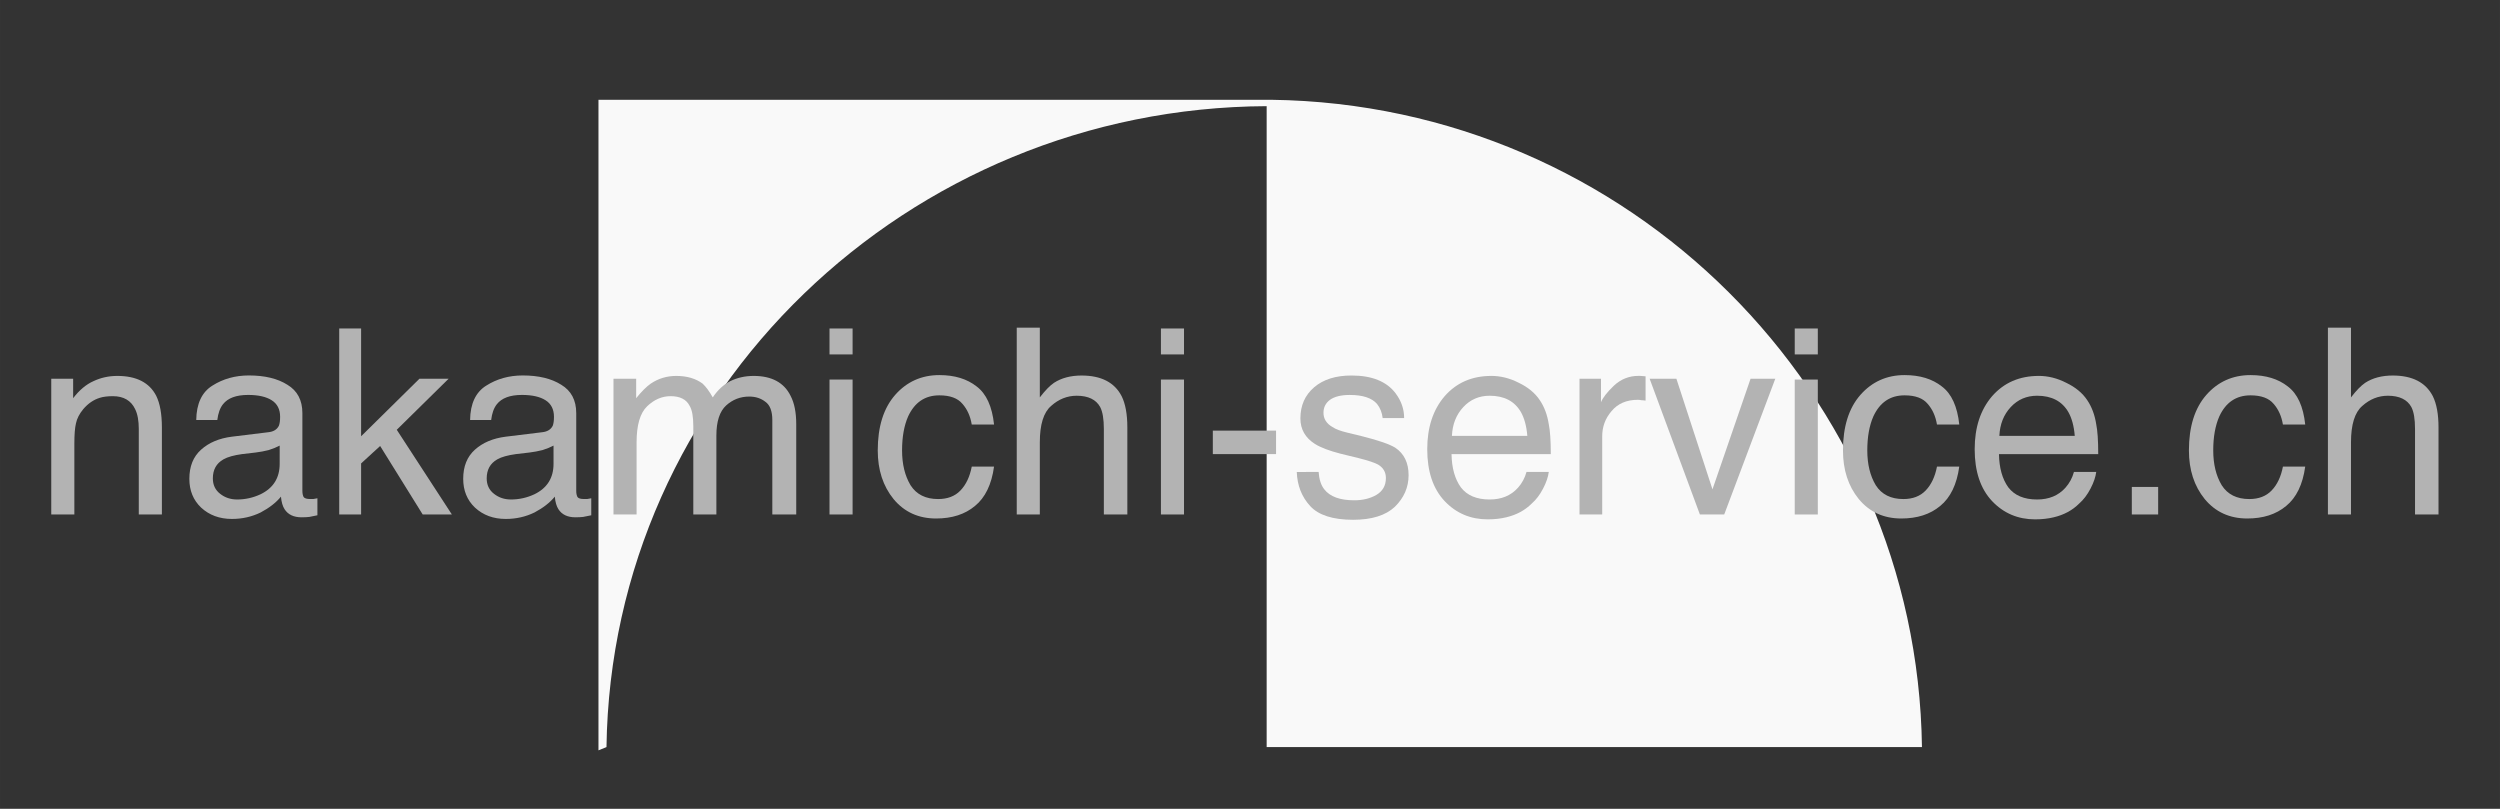 <?xml version="1.0" encoding="UTF-8" standalone="no"?>
<!-- Created with Inkscape (http://www.inkscape.org/) -->

<svg
   width="34mm"
   height="11mm"
   viewBox="0 0 128.504 41.575"
   version="1.1"
   id="svg5"
   inkscape:version="1.2.2 (732a01da63, 2022-12-09)"
   sodipodi:docname="nsg.svg"
   xml:space="preserve"
   xmlns:inkscape="http://www.inkscape.org/namespaces/inkscape"
   xmlns:sodipodi="http://sodipodi.sourceforge.net/DTD/sodipodi-0.dtd"
   xmlns:xlink="http://www.w3.org/1999/xlink"
   xmlns="http://www.w3.org/2000/svg"
   xmlns:svg="http://www.w3.org/2000/svg"><rect x="0" y="0" width="128.504" height="41.575" fill="#333333" stroke="none"/><sodipodi:namedview
     id="namedview7"
     pagecolor="#ffffff"
     bordercolor="#000000"
     borderopacity="0.25"
     inkscape:showpageshadow="2"
     inkscape:pageopacity="0.0"
     inkscape:pagecheckerboard="false"
     inkscape:deskcolor="#d1d1d1"
     inkscape:document-units="mm"
     showgrid="false"
     inkscape:zoom="4"
     inkscape:cx="159.125"
     inkscape:cy="58.25"
     inkscape:window-width="1920"
     inkscape:window-height="1017"
     inkscape:window-x="-8"
     inkscape:window-y="-8"
     inkscape:window-maximized="1"
     inkscape:current-layer="g9083"
     showguides="true"><sodipodi:guide
       position="107.723,-6.818"
       orientation="0,-1"
       id="guide10330"
       inkscape:locked="false" /></sodipodi:namedview><defs
     id="defs2"><linearGradient
       id="linearGradient10334"
       inkscape:swatch="solid"><stop
         style="stop-color:#000000;stop-opacity:1;"
         offset="0"
         id="stop10332" /></linearGradient><g
       id="g8966"><g
         id="glyph-0-0"><path
           d="m 0.328,0 v -7.172 h 5.688 V 0 Z M 5.125,-0.906 v -5.375 H 1.219 v 5.375 z m 0,0"
           id="path8924" /></g><g
         id="glyph-0-1"><path
           d="m 0.641,-5.234 h 0.844 v 0.75 c 0.238,-0.312 0.5,-0.531 0.781,-0.656 0.281,-0.133 0.586,-0.203 0.922,-0.203 0.738,0 1.238,0.258 1.5,0.766 0.145,0.293 0.219,0.699 0.219,1.219 V 0 H 4.016 V -3.297 C 4.016,-3.617 3.969,-3.875 3.875,-4.062 c -0.156,-0.332 -0.445,-0.5 -0.859,-0.5 -0.211,0 -0.375,0.023 -0.5,0.062 C 2.273,-4.426 2.062,-4.281 1.875,-4.062 c -0.148,0.18 -0.242,0.359 -0.281,0.547 -0.043,0.18 -0.062,0.438 -0.062,0.781 V 0 H 0.641 Z m 2.062,-0.125 z m 0,0"
           id="path8927" /></g><g
         id="glyph-0-2"><path
           d="m 1.312,-1.391 c 0,0.25 0.094,0.449 0.281,0.594 0.188,0.148 0.406,0.219 0.656,0.219 0.312,0 0.613,-0.066 0.906,-0.203 0.488,-0.238 0.734,-0.629 0.734,-1.172 V -2.656 c -0.117,0.062 -0.258,0.121 -0.422,0.172 -0.168,0.043 -0.336,0.074 -0.5,0.094 l -0.531,0.062 C 2.125,-2.285 1.883,-2.219 1.719,-2.125 1.445,-1.969 1.312,-1.723 1.312,-1.391 Z m 2.141,-1.781 c 0.195,-0.02 0.332,-0.102 0.406,-0.25 0.031,-0.082 0.047,-0.195 0.047,-0.344 0,-0.289 -0.109,-0.504 -0.328,-0.641 -0.211,-0.133 -0.512,-0.203 -0.906,-0.203 -0.461,0 -0.781,0.121 -0.969,0.359 -0.117,0.148 -0.188,0.352 -0.219,0.609 h -0.812 c 0.008,-0.633 0.219,-1.078 0.625,-1.328 0.406,-0.258 0.875,-0.391 1.406,-0.391 0.613,0 1.109,0.121 1.484,0.359 0.383,0.23 0.578,0.594 0.578,1.094 v 3 c 0,0.094 0.016,0.172 0.047,0.234 0.039,0.055 0.125,0.078 0.25,0.078 0.039,0 0.082,0 0.125,0 C 5.238,-0.602 5.289,-0.613 5.344,-0.625 V 0.031 C 5.207,0.062 5.102,0.082 5.031,0.094 4.957,0.102 4.859,0.109 4.734,0.109 c -0.305,0 -0.523,-0.105 -0.656,-0.312 C 4.004,-0.316 3.957,-0.477 3.938,-0.688 3.75,-0.457 3.488,-0.254 3.156,-0.078 c -0.336,0.164 -0.703,0.25 -1.109,0.25 -0.48,0 -0.875,-0.148 -1.188,-0.438 C 0.555,-0.555 0.406,-0.926 0.406,-1.375 c 0,-0.477 0.148,-0.852 0.453,-1.125 0.301,-0.27 0.695,-0.438 1.188,-0.5 z m -0.734,-2.188 z m 0,0"
           id="path8930" /></g><g
         id="glyph-0-3"><path
           d="m 0.625,-7.172 h 0.844 v 4.156 l 2.25,-2.219 h 1.125 l -2,1.969 L 4.969,0 h -1.125 L 2.203,-2.641 1.469,-1.969 V 0 H 0.625 Z m 0,0"
           id="path8933" /></g><g
         id="glyph-0-4"><path
           d="m 0.641,-5.234 h 0.875 v 0.75 c 0.207,-0.258 0.395,-0.445 0.562,-0.562 0.289,-0.195 0.617,-0.297 0.984,-0.297 0.414,0 0.754,0.102 1.016,0.297 0.133,0.125 0.266,0.305 0.391,0.531 0.188,-0.281 0.41,-0.488 0.672,-0.625 0.27,-0.133 0.57,-0.203 0.906,-0.203 0.695,0 1.172,0.258 1.422,0.766 0.145,0.273 0.219,0.637 0.219,1.094 V 0 H 6.766 V -3.641 C 6.766,-3.984 6.676,-4.219 6.5,-4.344 6.332,-4.477 6.125,-4.547 5.875,-4.547 c -0.344,0 -0.641,0.117 -0.891,0.344 -0.25,0.23 -0.375,0.617 -0.375,1.156 V 0 H 3.719 v -3.406 c 0,-0.363 -0.047,-0.625 -0.141,-0.781 -0.125,-0.25 -0.371,-0.375 -0.734,-0.375 -0.336,0 -0.637,0.133 -0.906,0.391 -0.273,0.262 -0.406,0.727 -0.406,1.391 V 0 H 0.641 Z m 0,0"
           id="path8936" /></g><g
         id="glyph-0-5"><path
           d="M 0.641,-5.203 H 1.531 V 0 H 0.641 Z m 0,-1.969 H 1.531 v 1 H 0.641 Z m 0,0"
           id="path8939" /></g><g
         id="glyph-0-6"><path
           d="m 2.656,-5.375 c 0.594,0 1.07,0.148 1.438,0.438 0.375,0.281 0.598,0.773 0.672,1.469 H 3.906 C 3.852,-3.789 3.734,-4.055 3.547,-4.266 3.367,-4.484 3.07,-4.594 2.656,-4.594 c -0.555,0 -0.953,0.273 -1.203,0.812 -0.156,0.355 -0.234,0.793 -0.234,1.312 0,0.531 0.109,0.98 0.328,1.344 0.227,0.355 0.582,0.531 1.062,0.531 0.363,0 0.648,-0.109 0.859,-0.328 0.219,-0.227 0.363,-0.535 0.438,-0.922 h 0.859 c -0.094,0.688 -0.34,1.195 -0.734,1.516 -0.387,0.324 -0.887,0.484 -1.5,0.484 -0.68,0 -1.227,-0.25 -1.641,-0.75 -0.406,-0.5 -0.609,-1.125 -0.609,-1.875 0,-0.914 0.223,-1.629 0.672,-2.141 C 1.398,-5.117 1.969,-5.375 2.656,-5.375 Z m -0.125,0.016 z m 0,0"
           id="path8942" /></g><g
         id="glyph-0-7"><path
           d="M 0.641,-7.203 H 1.531 v 2.688 c 0.207,-0.27 0.391,-0.457 0.547,-0.562 0.289,-0.188 0.645,-0.281 1.062,-0.281 0.758,0 1.273,0.266 1.547,0.797 0.145,0.293 0.219,0.695 0.219,1.203 V 0 H 4 v -3.297 c 0,-0.383 -0.047,-0.664 -0.141,-0.844 -0.156,-0.289 -0.461,-0.438 -0.906,-0.438 -0.367,0 -0.695,0.133 -0.984,0.391 -0.293,0.25 -0.438,0.719 -0.438,1.406 V 0 H 0.641 Z m 0,0"
           id="path8945" /></g><g
         id="glyph-0-8"><path
           d="m 0.422,-3.234 h 2.438 v 0.906 h -2.438 z m 0,0"
           id="path8948" /></g><g
         id="glyph-0-9"><path
           d="m 1.172,-1.641 c 0.02,0.293 0.094,0.516 0.219,0.672 0.219,0.281 0.602,0.422 1.156,0.422 0.32,0 0.602,-0.066 0.844,-0.203 0.25,-0.145 0.375,-0.363 0.375,-0.656 0,-0.227 -0.102,-0.398 -0.297,-0.516 -0.125,-0.07 -0.375,-0.156 -0.75,-0.25 L 2.016,-2.344 C 1.578,-2.457 1.25,-2.582 1.031,-2.719 c -0.375,-0.238 -0.562,-0.566 -0.562,-0.984 0,-0.5 0.176,-0.898 0.531,-1.203 0.352,-0.301 0.832,-0.453 1.438,-0.453 0.789,0 1.359,0.23 1.703,0.688 0.219,0.293 0.328,0.609 0.328,0.953 H 3.641 C 3.617,-3.926 3.547,-4.109 3.422,-4.266 3.223,-4.492 2.875,-4.609 2.375,-4.609 c -0.336,0 -0.59,0.062 -0.766,0.188 -0.168,0.125 -0.25,0.293 -0.25,0.5 0,0.23 0.113,0.414 0.344,0.547 0.125,0.086 0.316,0.156 0.578,0.219 l 0.578,0.141 c 0.625,0.156 1.047,0.305 1.266,0.438 0.344,0.23 0.516,0.586 0.516,1.062 0,0.469 -0.18,0.875 -0.531,1.219 -0.355,0.332 -0.891,0.5 -1.609,0.5 -0.781,0 -1.336,-0.18 -1.656,-0.531 -0.324,-0.352 -0.496,-0.789 -0.516,-1.312 z m 1.297,-3.719 z m 0,0"
           id="path8951" /></g><g
         id="glyph-0-10"><path
           d="m 2.828,-5.344 c 0.363,0 0.719,0.09 1.062,0.266 0.352,0.168 0.625,0.391 0.812,0.672 0.176,0.262 0.289,0.57 0.344,0.922 0.051,0.242 0.078,0.625 0.078,1.156 H 1.297 c 0.008,0.531 0.129,0.961 0.359,1.281 0.238,0.312 0.609,0.469 1.109,0.469 0.457,0 0.82,-0.148 1.094,-0.453 C 4.016,-1.207 4.125,-1.41 4.188,-1.641 H 5.047 C 5.023,-1.453 4.953,-1.238 4.828,-1 c -0.125,0.242 -0.273,0.434 -0.438,0.578 C 4.129,-0.16 3.801,0.016 3.406,0.109 3.195,0.16 2.957,0.188 2.688,0.188 c -0.656,0 -1.211,-0.234 -1.656,-0.703 -0.449,-0.477 -0.672,-1.145 -0.672,-2 0,-0.844 0.223,-1.523 0.672,-2.047 0.457,-0.52 1.055,-0.781 1.797,-0.781 z m 1.391,2.312 c -0.031,-0.383 -0.117,-0.691 -0.25,-0.922 -0.242,-0.414 -0.641,-0.625 -1.203,-0.625 -0.406,0 -0.746,0.148 -1.016,0.438 -0.273,0.293 -0.418,0.664 -0.438,1.109 z M 2.734,-5.359 Z m 0,0"
           id="path8954" /></g><g
         id="glyph-0-11"><path
           d="M 0.672,-5.234 H 1.5 v 0.906 C 1.57,-4.504 1.738,-4.719 2,-4.969 c 0.27,-0.25 0.582,-0.375 0.938,-0.375 0.008,0 0.035,0 0.078,0 0.039,0 0.109,0.008 0.203,0.016 v 0.938 C 3.164,-4.398 3.113,-4.406 3.062,-4.406 3.02,-4.414 2.973,-4.422 2.922,-4.422 c -0.438,0 -0.777,0.148 -1.016,0.438 -0.242,0.281 -0.359,0.605 -0.359,0.969 V 0 h -0.875 z m 0,0"
           id="path8957" /></g><g
         id="glyph-0-12"><path
           d="M 1.078,-5.234 2.469,-0.969 3.938,-5.234 H 4.891 L 2.922,0 h -0.938 l -1.938,-5.234 z m 0,0"
           id="path8960" /></g><g
         id="glyph-0-13"><path
           d="M 0.859,-1.062 H 1.875 V 0 H 0.859 Z m 0,0"
           id="path8963" /></g></g><clipPath
       id="clip-0"><path
         clip-rule="nonzero"
         d="M 30.031,8.504 H 82 V 33.992 H 30.031 Z m 0,0"
         id="path8968" /></clipPath></defs><g
     inkscape:label="Calque 1"
     inkscape:groupmode="layer"
     id="layer1"><g
       id="g9083"
       transform="matrix(1.333,0,0,1.333,193.083,79.104)"><path
         fill-rule="nonzero"
         fill="#ffed00"
         fill-opacity="1"
         d="m -121.986,-30.299 h 51.984 v -25.488 h -51.984 z m 0,0"
         id="path8973"
         style="fill:none;fill-opacity:1" /><path
         fill-rule="nonzero"
         fill="#ffffff"
         fill-opacity="1"
         d="m -121.986,-30.299 h 51.984 v -25.488 h -51.984 z m 0,0"
         id="path8975"
         style="opacity:1;vector-effect:non-scaling-stroke;fill:none;stroke-width:0.75;stroke-dasharray:none;-inkscape-stroke:hairline" /><g
         clip-path="url(#clip-0)"
         id="g8979"
         style="fill:#f9f9f9"
         transform="translate(-152.017,-64.292)"><path
           fill-rule="evenodd"
           fill="#000000"
           fill-opacity="1"
           d="M 81.281,33.758 C 81.098,20.105 69.973,8.98 56.195,8.797 H 30.246 v 25.086 l 0.309,-0.125 C 30.742,20.043 42.172,9.105 56.012,9.043 v 24.715 z m 0,0"
           id="path8977"
           style="fill:#f9f9f9" /></g><g
         fill="#000000"
         fill-opacity="1"
         id="g9021"
         style="fill:#b3b3b3"
         transform="translate(-152.017,-64.292)"><use
           xlink:href="#glyph-0-1"
           x="8.504"
           y="24.788"
           id="use8981"
           style="fill:#b3b3b3" /><use
           xlink:href="#glyph-0-2"
           x="14.064"
           y="24.788"
           id="use8983"
           style="fill:#b3b3b3" /><use
           xlink:href="#glyph-0-3"
           x="19.624"
           y="24.788"
           id="use8985"
           style="fill:#b3b3b3" /><use
           xlink:href="#glyph-0-2"
           x="24.624"
           y="24.788"
           id="use8987"
           style="fill:#b3b3b3" /><use
           xlink:href="#glyph-0-4"
           x="30.184"
           y="24.788"
           id="use8989"
           style="fill:#b3b3b3" /><use
           xlink:href="#glyph-0-5"
           x="38.514"
           y="24.788"
           id="use8991"
           style="fill:#b3b3b3" /><use
           xlink:href="#glyph-0-6"
           x="40.734"
           y="24.788"
           id="use8993"
           style="fill:#b3b3b3" /><use
           xlink:href="#glyph-0-7"
           x="45.734"
           y="24.788"
           id="use8995"
           style="fill:#b3b3b3" /><use
           xlink:href="#glyph-0-5"
           x="51.294"
           y="24.788"
           id="use8997"
           style="fill:#b3b3b3" /><use
           xlink:href="#glyph-0-8"
           x="53.514"
           y="24.788"
           id="use8999"
           style="fill:#b3b3b3" /><use
           xlink:href="#glyph-0-9"
           x="56.844"
           y="24.788"
           id="use9001"
           style="fill:#b3b3b3" /><use
           xlink:href="#glyph-0-10"
           x="61.844"
           y="24.788"
           id="use9003"
           style="fill:#b3b3b3" /><use
           xlink:href="#glyph-0-11"
           x="67.404"
           y="24.788"
           id="use9005"
           style="fill:#b3b3b3" /><use
           xlink:href="#glyph-0-12"
           x="70.734"
           y="24.788"
           id="use9007"
           style="fill:#b3b3b3" /><use
           xlink:href="#glyph-0-5"
           x="75.734"
           y="24.788"
           id="use9009"
           style="fill:#b3b3b3" /><use
           xlink:href="#glyph-0-6"
           x="77.954"
           y="24.788"
           id="use9011"
           style="fill:#b3b3b3" /><use
           xlink:href="#glyph-0-10"
           x="82.954"
           y="24.788"
           id="use9013"
           style="fill:#b3b3b3" /><use
           xlink:href="#glyph-0-13"
           x="88.514"
           y="24.788"
           id="use9015"
           style="fill:#b3b3b3" /><use
           xlink:href="#glyph-0-6"
           x="91.294"
           y="24.788"
           id="use9017"
           style="fill:#b3b3b3" /><use
           xlink:href="#glyph-0-7"
           x="96.294"
           y="24.788"
           id="use9019"
           style="fill:#b3b3b3" /></g></g></g></svg>
